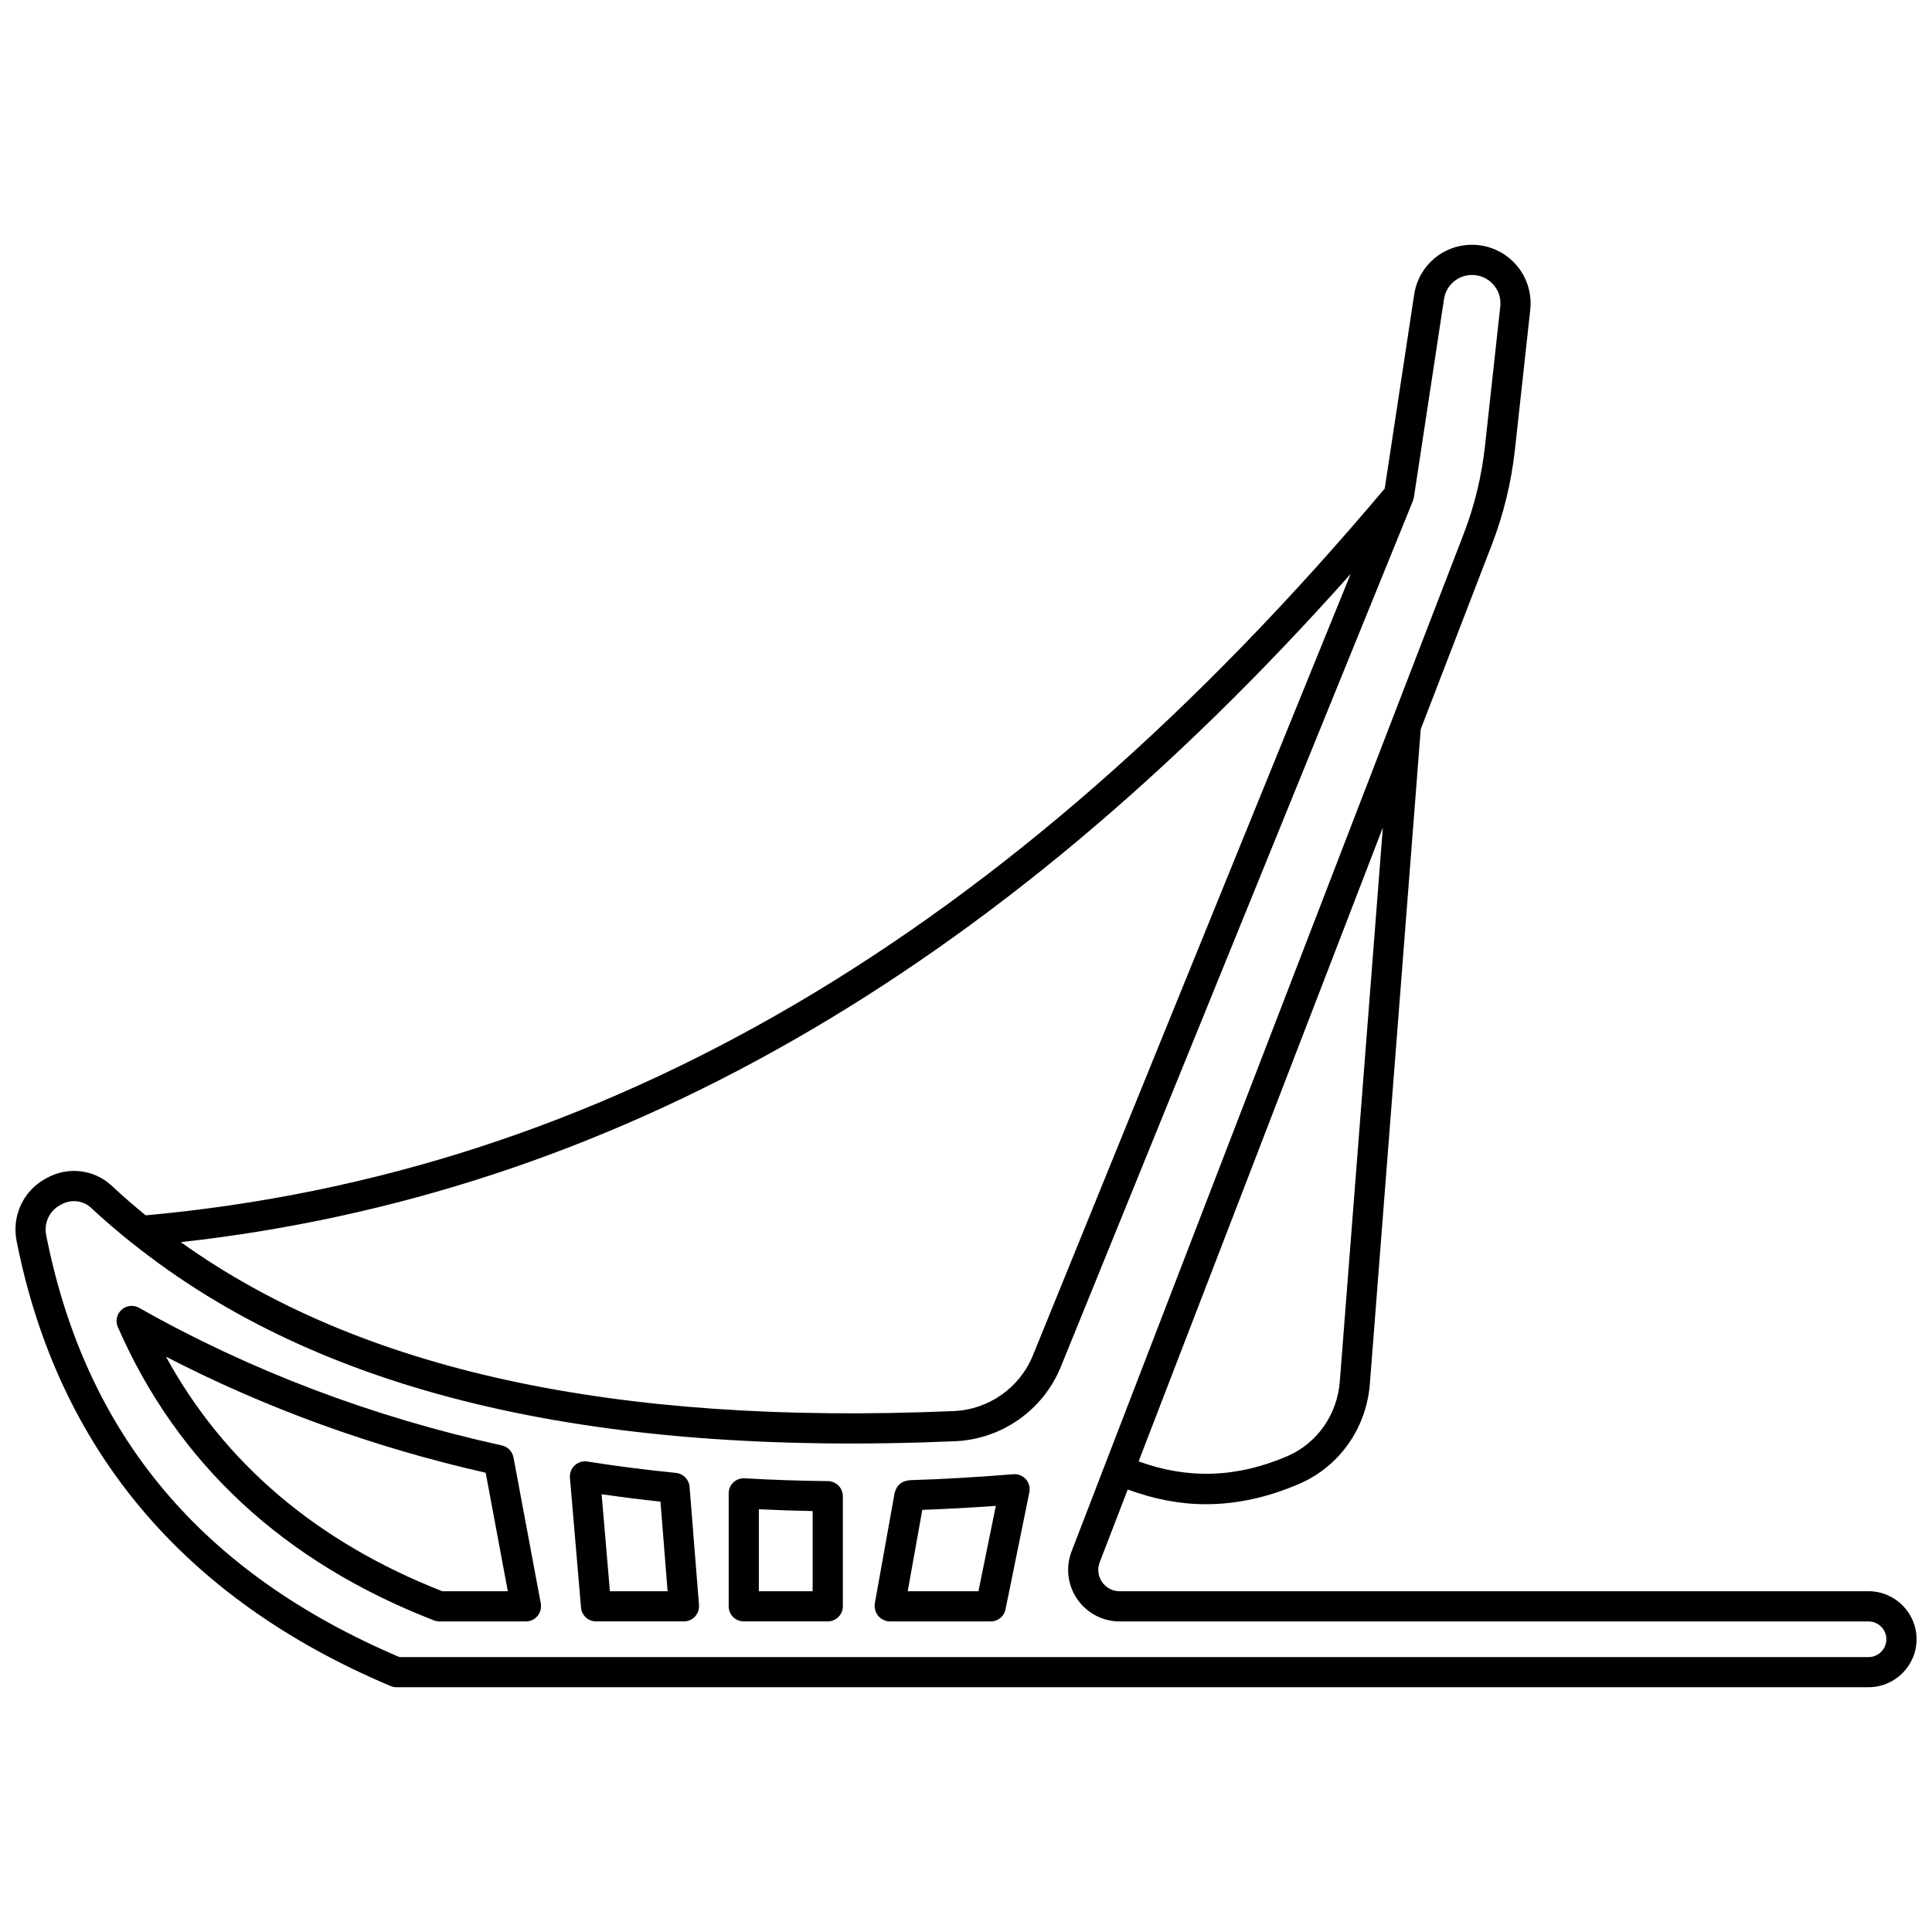 <?xml version="1.0" encoding="UTF-8"?>
<!-- Uploaded to: ICON Repo, www.svgrepo.com, Generator: ICON Repo Mixer Tools -->
<svg width="800px" height="800px" version="1.1" viewBox="144 144 512 512" xmlns="http://www.w3.org/2000/svg">
 <defs>
  <clipPath id="a">
   <path d="m148.09 208h503.81v384h-503.81z"/>
  </clipPath>
 </defs>
 <path d="m412.55 534.68c-9.289 0.77-18.586 1.309-27.637 1.594-0.133 0.004-0.238 0.07-0.367 0.09-0.277 0.035-0.527 0.098-0.789 0.184-0.238 0.082-0.465 0.176-0.68 0.301-0.223 0.129-0.418 0.277-0.617 0.445-0.195 0.168-0.367 0.34-0.527 0.539-0.156 0.195-0.281 0.402-0.398 0.633-0.125 0.238-0.219 0.48-0.297 0.746-0.035 0.125-0.117 0.223-0.141 0.355l-5.273 29.426c-0.02 0.125 0.02 0.234 0.008 0.355s-0.07 0.223-0.07 0.348c0 0.156 0.07 0.285 0.09 0.438 0.031 0.273 0.074 0.527 0.16 0.785 0.078 0.242 0.18 0.465 0.305 0.688 0.125 0.223 0.258 0.43 0.426 0.629 0.164 0.195 0.344 0.363 0.543 0.527 0.195 0.16 0.395 0.297 0.621 0.418 0.234 0.129 0.48 0.215 0.742 0.297 0.145 0.043 0.262 0.137 0.41 0.164 0.234 0.043 0.469 0.059 0.703 0.059h0.004 26.789c1.902 0 3.539-1.336 3.918-3.199l6.32-31.031c0.25-1.234-0.094-2.512-0.926-3.453-0.828-0.945-2.047-1.434-3.316-1.336zm-9.254 31.02h-18.746l3.867-21.566c6.426-0.246 12.938-0.586 19.488-1.066z"/>
 <g clip-path="url(#a)">
  <path d="m639.19 565.7h-198.46c-1.895 0-3.598-0.895-4.672-2.461-1.074-1.562-1.297-3.477-0.617-5.242l7.422-19.262c6.922 2.547 13.793 3.898 20.684 3.898 8.184 0 16.395-1.797 24.742-5.391 10.641-4.578 17.82-14.738 18.738-26.512l13.484-173.49 18.816-48.832c3.137-8.133 5.207-16.652 6.152-25.32l4.055-37.008c0.48-4.379-0.93-8.77-3.871-12.047-2.938-3.281-7.148-5.164-11.551-5.164-7.731 0-14.184 5.547-15.34 13.184l-7.805 51.414c-99.855 118.59-207.29 181.6-328.36 192.61-3.098-2.531-6.109-5.141-9.016-7.856-4.656-4.348-11.586-5.156-17.23-2.023l-0.41 0.227c-5.816 3.234-8.852 9.832-7.555 16.426 10.887 55.121 44.227 94.812 99.102 117.96 0.492 0.207 1.02 0.316 1.555 0.316h390.14c7.008 0 12.715-5.707 12.715-12.715 0-7.008-5.707-12.719-12.719-12.719zm-140.13-55.586c-0.684 8.805-6.019 16.387-13.922 19.789-13.352 5.742-26.273 6.156-39.395 1.379l64.723-167.96zm2.879-214.02-84.211 207.1c-3.484 8.566-11.695 14.355-20.926 14.75-90.133 3.867-157.46-10.82-204.88-44.762 113.68-12.672 215.38-70.758 310.02-177.09zm137.25 287.05h-389.33c-52.555-22.398-83.184-58.988-93.625-111.83-0.629-3.172 0.82-6.34 3.582-7.879l0.41-0.227c2.609-1.457 5.781-1.098 7.902 0.875 3.336 3.109 6.809 6.086 10.379 8.961 0.176 0.172 0.375 0.297 0.574 0.434 49.301 39.426 120.82 56.621 218.06 52.461 12.348-0.531 23.332-8.273 27.988-19.727l93.32-229.5c0.027-0.07 0.035-0.152 0.059-0.223 0.031-0.094 0.051-0.18 0.074-0.273 0.035-0.141 0.094-0.273 0.113-0.41l7.981-52.539c0.566-3.707 3.691-6.394 7.438-6.394 2.168 0 4.156 0.887 5.598 2.5 1.449 1.613 2.109 3.688 1.875 5.836l-4.055 37.008c-0.875 7.984-2.777 15.828-5.664 23.32l-103.89 269.59c-1.621 4.203-1.066 8.93 1.484 12.645 2.551 3.715 6.762 5.93 11.262 5.93h198.46c2.602 0 4.719 2.113 4.719 4.719 0 2.602-2.113 4.723-4.715 4.723z"/>
 </g>
 <path d="m363.4 536.51c-7.41-0.074-14.836-0.328-22.066-0.746-1.094-0.055-2.176 0.328-2.977 1.082s-1.25 1.809-1.25 2.906v29.938c0 2.207 1.793 4 4 4h22.254c2.207 0 4-1.793 4-4v-0.047-0.047-29.09c-0.004-2.191-1.77-3.973-3.961-3.996zm-4.039 29.184h-14.258v-21.723c4.711 0.227 9.48 0.387 14.258 0.477z"/>
 <path d="m326.74 538c-0.156-1.926-1.668-3.469-3.59-3.664-7.93-0.789-15.832-1.805-23.504-3.016-1.223-0.188-2.445 0.184-3.348 1.023-0.898 0.84-1.363 2.043-1.258 3.266l2.934 34.418c0.176 2.07 1.906 3.66 3.988 3.66h23.285c2.207 0 4-1.793 4-4v-0.035c0-0.125 0-0.25-0.012-0.375zm-21.109 27.695-2.195-25.711c5.137 0.746 10.355 1.406 15.594 1.969l1.891 23.742z"/>
 <path d="m280.08 530.23c-0.297-1.578-1.504-2.828-3.07-3.172-34.367-7.555-66.715-19.824-96.152-36.473-1.496-0.844-3.367-0.641-4.644 0.512-1.277 1.152-1.672 2.996-0.988 4.57 15.785 36.16 43.98 62.32 83.793 77.758 0.461 0.176 0.953 0.27 1.445 0.27h22.906c2.207 0 4-1.793 4-4v-0.012c0.004-0.27-0.016-0.543-0.066-0.816zm-18.863 35.469c-33.195-13.023-57.777-33.902-73.234-62.164 26.348 13.629 54.781 23.953 84.727 30.762l5.867 31.402z"/>
</svg>